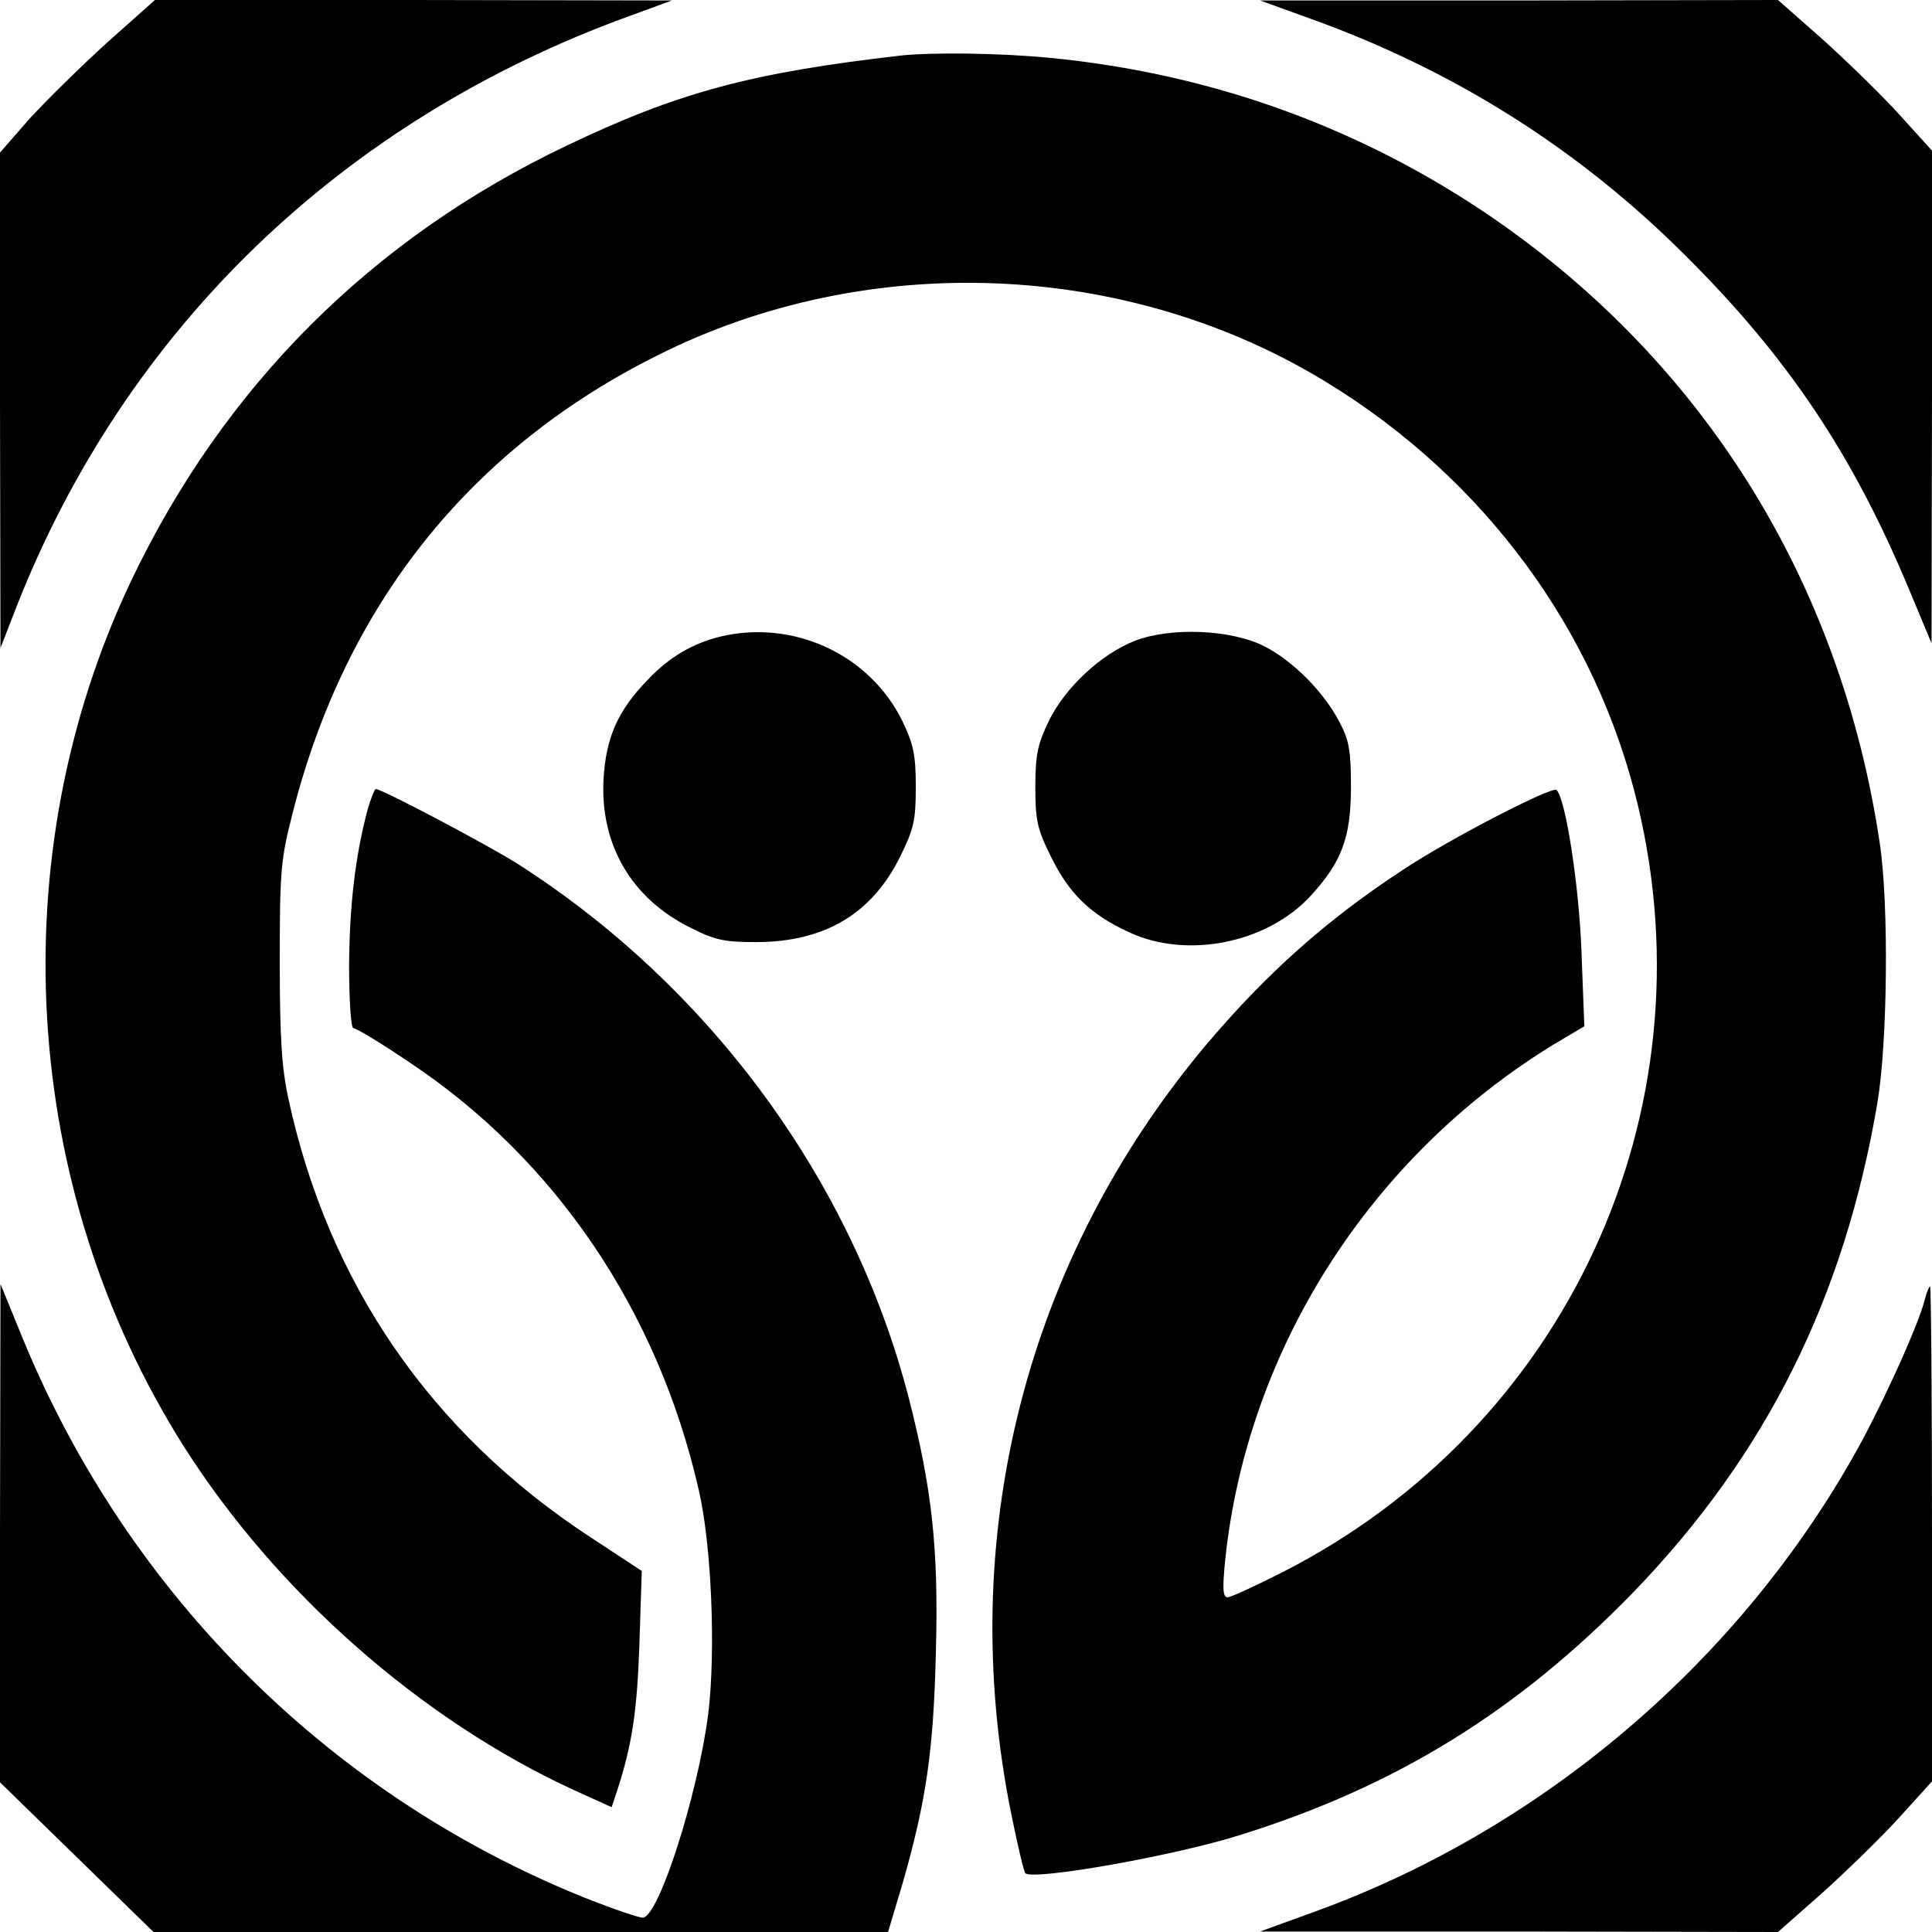 <?xml version="1.0" standalone="no"?>
<!DOCTYPE svg PUBLIC "-//W3C//DTD SVG 20010904//EN"
 "http://www.w3.org/TR/2001/REC-SVG-20010904/DTD/svg10.dtd">
<svg version="1.0" xmlns="http://www.w3.org/2000/svg"
 width="404pt" height="404pt" viewBox="0 0 404 404"
 preserveAspectRatio="xMidYMid meet">
<g transform="translate(0,404) scale(0.1,-0.1)"
fill="#000000" stroke="none">
<path d="M224 3951 c-54 -49 -127 -121 -162 -159 l-62 -71 0 -518 1 -518 33
85 c228 581 680 1018 1281 1236 l90 33 -541 1 -540 0 -100 -89z"/>
<path d="M2740 4001 c301 -108 562 -273 785 -496 214 -213 349 -415 466 -695
l48 -115 1 515 0 515 -67 74 c-37 41 -110 112 -161 158 l-94 83 -541 -1 -542
0 105 -38z"/>
<path d="M1885 3924 c-314 -36 -467 -77 -701 -189 -407 -194 -716 -503 -910
-910 -273 -575 -231 -1269 110 -1809 194 -306 498 -574 820 -721 l75 -34 12
36 c30 93 41 160 46 303 l5 155 -108 71 c-333 218 -548 531 -631 917 -14 64
-18 128 -18 287 0 189 2 213 27 310 110 434 370 761 763 957 440 221 983 199
1400 -57 330 -202 563 -519 650 -884 154 -644 -150 -1301 -742 -1603 -57 -29
-109 -53 -116 -53 -10 0 -11 17 -5 78 46 440 303 843 687 1078 l64 38 -6 156
c-5 138 -33 319 -52 338 -9 9 -225 -103 -320 -166 -162 -106 -287 -218 -413
-367 -378 -450 -525 -1031 -407 -1610 13 -64 26 -119 29 -122 16 -16 316 37
453 81 325 102 578 259 819 507 277 287 441 615 510 1024 21 125 24 413 5 540
-82 554 -375 1020 -834 1326 -270 179 -573 286 -901 318 -103 10 -243 12 -311
5z"/>
<path d="M1507 2709 c-58 -14 -108 -43 -153 -91 -62 -64 -87 -120 -92 -208 -7
-136 58 -248 180 -309 53 -27 72 -31 139 -31 143 0 242 59 301 178 29 59 33
76 33 147 0 67 -5 89 -28 137 -68 139 -227 213 -380 177z"/>
<path d="M2373 2700 c-71 -28 -146 -98 -180 -168 -23 -48 -28 -70 -28 -137 0
-71 4 -89 33 -147 37 -76 82 -120 162 -157 121 -57 289 -24 381 76 65 71 84
122 84 228 0 75 -4 98 -24 135 -32 62 -96 127 -156 158 -70 36 -197 41 -272
12z"/>
<path d="M769 2348 c-26 -97 -38 -200 -39 -325 0 -77 4 -133 9 -133 6 0 59
-32 118 -72 305 -203 519 -520 604 -893 27 -115 36 -338 20 -469 -22 -170
-104 -426 -137 -426 -8 0 -56 16 -107 36 -539 212 -967 635 -1189 1174 l-47
115 -1 -521 0 -521 160 -156 161 -157 768 0 768 0 32 107 c48 170 63 271 68
478 6 216 -8 342 -57 533 -117 451 -413 856 -815 1114 -61 39 -286 158 -299
158 -3 0 -10 -19 -17 -42z"/>
<path d="M4025 1323 c-12 -52 -97 -238 -152 -333 -248 -435 -656 -779 -1128
-949 l-110 -40 542 0 541 -1 94 83 c51 46 124 117 161 158 l67 74 0 518 c0
284 -2 517 -4 517 -2 0 -7 -12 -11 -27z"/>
</g>
</svg>
